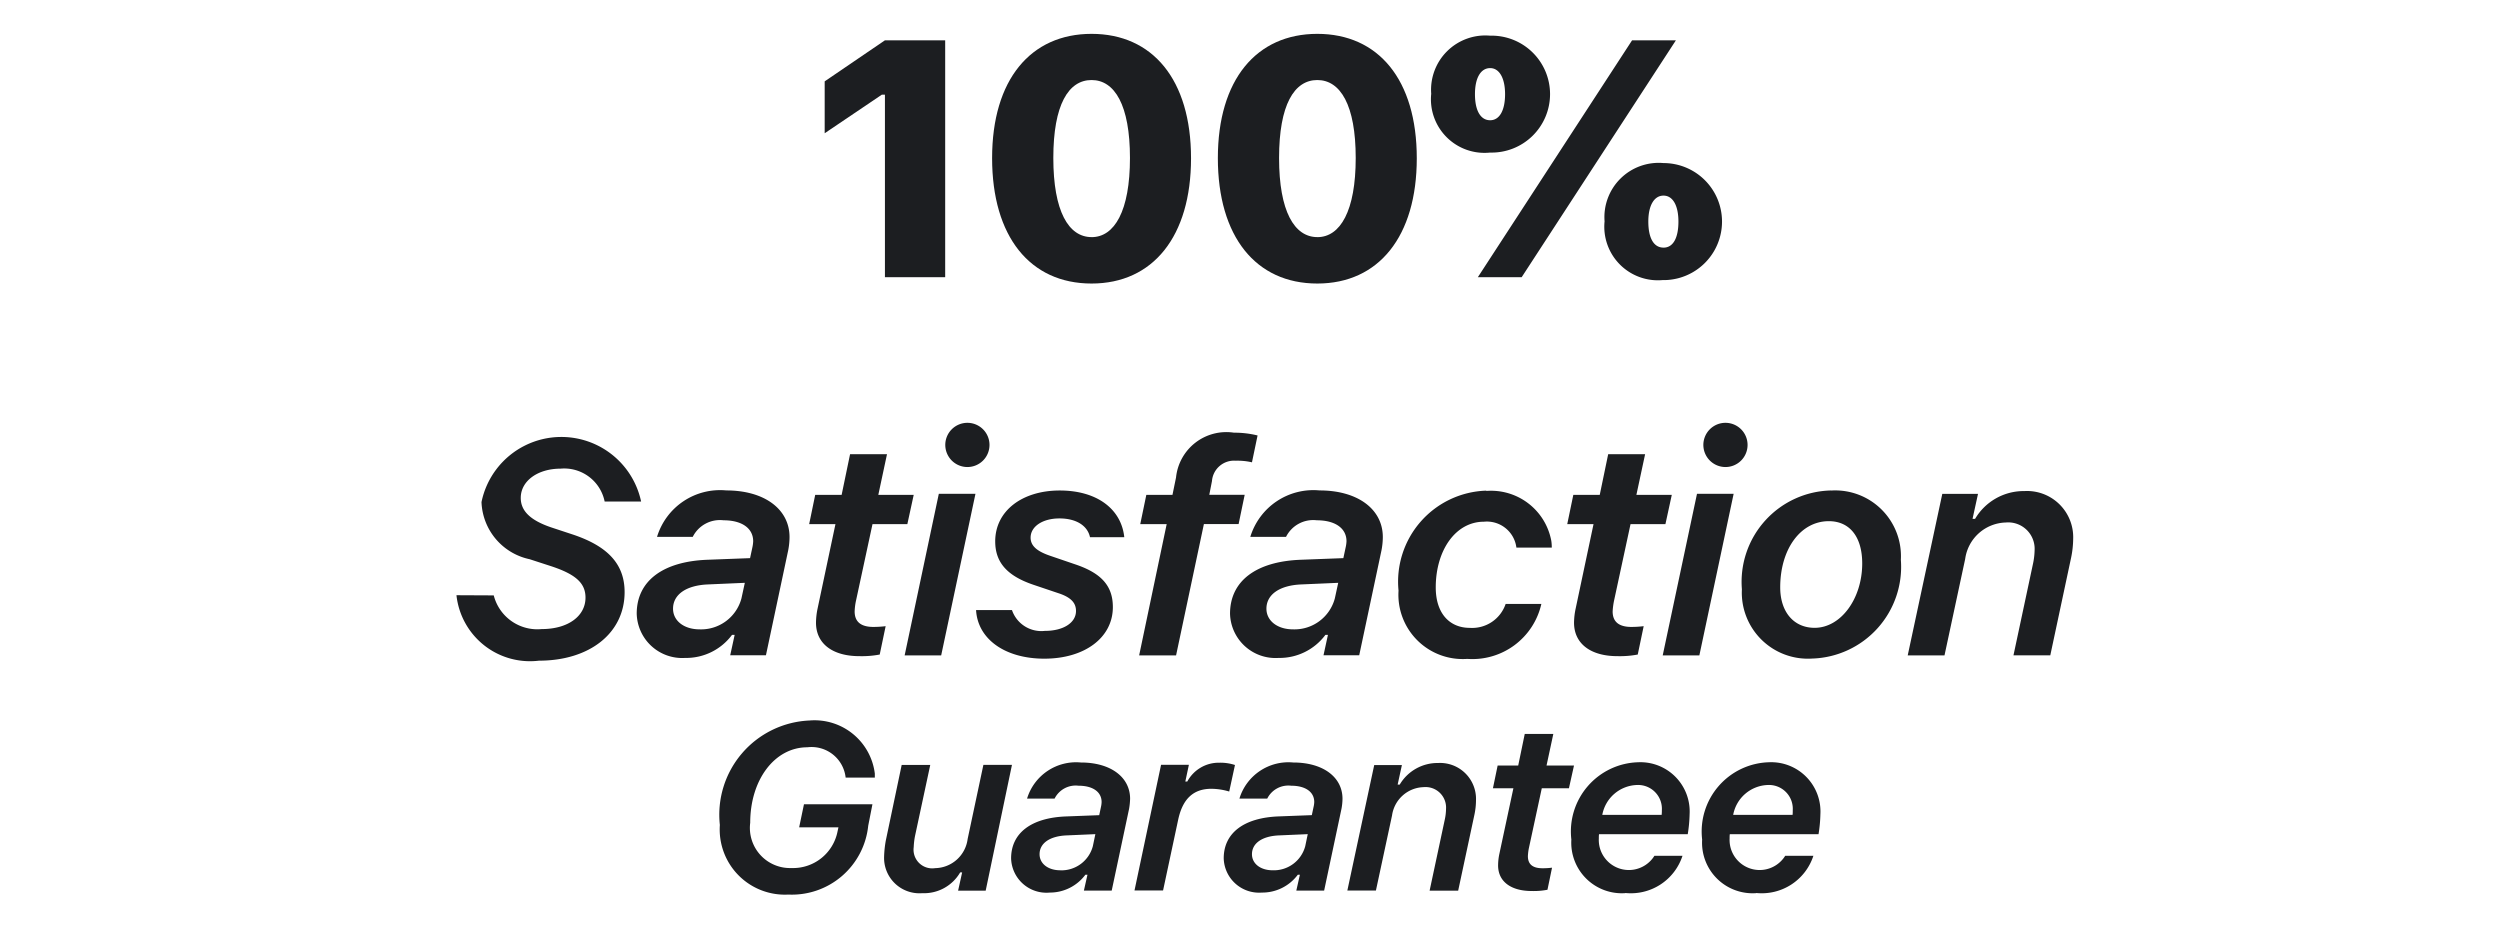 <svg xmlns="http://www.w3.org/2000/svg" width="70" height="26"><g data-name="100percentsatisfaction"><g fill="#1c1e21" data-name="组 221"><path d="M24.778 7.761h1.687V1.129h-1.687l-1.687 1.149v1.453l1.6-1.08h.087Z" data-name="路径 842"/><path d="M30.564 7.939c1.719 0 2.785-1.319 2.785-3.507 0-2.206-1.08-3.484-2.785-3.484s-2.785 1.282-2.785 3.479 1.062 3.512 2.785 3.512m0-1.3c-.643 0-1.071-.722-1.071-2.215s.425-2.183 1.071-2.183 1.075.7 1.075 2.183-.432 2.216-1.075 2.216Z" data-name="路径 843"/><path d="M36.885 7.939c1.719 0 2.785-1.319 2.785-3.507 0-2.206-1.08-3.484-2.785-3.484S34.1 2.23 34.1 4.427s1.062 3.512 2.785 3.512m0-1.3c-.643 0-1.071-.722-1.071-2.215s.425-2.183 1.071-2.183 1.075.7 1.075 2.183-.432 2.216-1.075 2.216Z" data-name="路径 844"/><path d="M41.724 4.272a1.637 1.637 0 1 0 0-3.273 1.52 1.52 0 0 0-1.65 1.628 1.5 1.5 0 0 0 1.65 1.645m0-.905c-.266 0-.425-.266-.425-.73s.166-.73.425-.73.418.283.418.73-.151.73-.418.73m.883 4.394 4.318-6.632h-1.227L41.38 7.761Zm3.971.082a1.638 1.638 0 1 0 0-3.277 1.52 1.52 0 0 0-1.65 1.632 1.5 1.5 0 0 0 1.65 1.642Zm0-.91c-.271 0-.425-.262-.425-.73 0-.446.161-.726.425-.726s.418.283.418.726c0 .462-.149.731-.418.731Z" data-name="路径 845"/><path d="M12.781 16.666a2.07 2.07 0 0 0 2.308 1.833c1.423 0 2.4-.774 2.4-1.92 0-.779-.464-1.286-1.464-1.617l-.588-.194c-.591-.2-.856-.464-.856-.827 0-.476.476-.819 1.117-.819a1.155 1.155 0 0 1 1.232.92h1.021a2.283 2.283 0 0 0-4.469.016 1.7 1.7 0 0 0 1.348 1.6l.6.195c.691.227.964.476.964.88 0 .526-.5.881-1.224.881a1.26 1.26 0 0 1-1.345-.943Z" data-name="路径 846"/><path d="M19.59 17.622c-.439 0-.745-.24-.745-.579 0-.394.364-.654.98-.679l1.03-.045-.095.438a1.17 1.17 0 0 1-1.171.865Zm-.406.8a1.6 1.6 0 0 0 1.312-.645h.074l-.124.571h1l.624-2.941a2 2 0 0 0 .037-.368c0-.786-.708-1.307-1.77-1.307a1.845 1.845 0 0 0-1.94 1.3h1a.85.85 0 0 1 .861-.464c.517 0 .831.224.831.588a1 1 0 0 1-.025.182l-.062.29-1.184.045c-1.266.046-1.99.6-1.99 1.51a1.274 1.274 0 0 0 1.356 1.239" data-name="路径 847"/><path d="M24.057 18.372a2.7 2.7 0 0 0 .575-.045l.166-.794a3 3 0 0 1-.343.021c-.335 0-.525-.132-.525-.434a1.7 1.7 0 0 1 .041-.314l.459-2.131h.976l.178-.819h-.991l.243-1.138h-1.034l-.236 1.138h-.74l-.169.819h.736l-.5 2.362a2 2 0 0 0-.045.393c-.003.61.489.942 1.209.942" data-name="路径 848"/><path d="M25.33 18.351h1.023l.96-4.525h-1.026Zm1.75-5.274a.619.619 0 1 0-.612-.616.62.62 0 0 0 .612.616" data-name="路径 849"/><path d="M27.866 15.159c0 .6.348.968 1.062 1.212l.7.236c.372.12.5.283.5.5 0 .331-.354.558-.873.558a.87.87 0 0 1-.92-.583H27.33c.045.811.81 1.361 1.911 1.361 1.129 0 1.919-.588 1.919-1.444 0-.588-.314-.951-1.062-1.2l-.691-.236c-.368-.125-.55-.277-.55-.509 0-.314.339-.538.807-.538s.786.2.856.525h.96c-.083-.786-.761-1.307-1.808-1.307s-1.806.568-1.806 1.425" data-name="路径 850"/><path d="M31.896 18.351h1.034l.779-3.677h.972l.17-.819h-.991l.075-.384a.62.62 0 0 1 .665-.571 1.8 1.8 0 0 1 .455.045l.157-.752a2.7 2.7 0 0 0-.662-.078 1.416 1.416 0 0 0-1.621 1.254l-.1.488h-.732l-.17.819h.74Z" data-name="路径 851"/><path d="M36.205 17.622c-.438 0-.745-.24-.745-.579 0-.394.364-.654.98-.679l1.03-.045-.095.438a1.17 1.17 0 0 1-1.17.865m-.406.8a1.6 1.6 0 0 0 1.312-.645h.071l-.124.571h1l.624-2.941a2 2 0 0 0 .037-.368c0-.786-.708-1.307-1.77-1.307a1.846 1.846 0 0 0-1.94 1.3h1a.85.85 0 0 1 .861-.464c.517 0 .832.224.832.588a1 1 0 0 1-.026.182l-.062.29-1.184.045c-1.266.046-1.989.6-1.989 1.51a1.274 1.274 0 0 0 1.359 1.239Z" data-name="路径 852"/><path d="M41.616 13.738a2.55 2.55 0 0 0-2.457 2.8 1.8 1.8 0 0 0 1.923 1.911 1.98 1.98 0 0 0 2.076-1.539h-1a.99.99 0 0 1-1.006.67c-.554 0-.951-.393-.951-1.132 0-1.042.558-1.84 1.348-1.84a.833.833 0 0 1 .91.724h.991a1.3 1.3 0 0 0-.013-.186 1.716 1.716 0 0 0-1.818-1.4Z" data-name="路径 853"/><path d="M45.282 18.372a2.7 2.7 0 0 0 .575-.045l.166-.794a3 3 0 0 1-.344.021c-.335 0-.525-.132-.525-.434a2 2 0 0 1 .042-.314l.459-2.131h.977l.178-.819h-.991l.244-1.138h-1.034l-.236 1.138h-.74l-.17.819h.736l-.5 2.362a2 2 0 0 0-.046.393c-.002.61.489.942 1.209.942" data-name="路径 854"/><path d="M46.556 18.351h1.026l.96-4.525h-1.026Zm1.75-5.274a.619.619 0 1 0-.612-.616.62.62 0 0 0 .612.616" data-name="路径 855"/><path d="M50.81 17.579c-.583 0-.964-.442-.964-1.133 0-1.075.571-1.853 1.361-1.853.587 0 .935.442.935 1.183 0 .989-.6 1.803-1.332 1.803m.463-3.846a2.56 2.56 0 0 0-2.5 2.767 1.85 1.85 0 0 0 1.961 1.94 2.57 2.57 0 0 0 2.49-2.768 1.84 1.84 0 0 0-1.949-1.937Z" data-name="路径 856"/><path d="M53.416 18.351h1.03l.579-2.7a1.18 1.18 0 0 1 1.137-1.021.74.74 0 0 1 .807.779 2 2 0 0 1-.046.381l-.546 2.56h1.031l.583-2.734a2.7 2.7 0 0 0 .058-.53 1.293 1.293 0 0 0-1.365-1.336 1.58 1.58 0 0 0-1.382.779h-.071l.153-.7h-1Z" data-name="路径 857"/><path d="M24.428 22.52h-1.917l-.135.646h1.1l-.025.116a1.27 1.27 0 0 1-1.293 1.023 1.124 1.124 0 0 1-1.152-1.267c0-1.21.689-2.114 1.6-2.114a.96.96 0 0 1 1.072.849h.817v-.113a1.7 1.7 0 0 0-1.83-1.486 2.64 2.64 0 0 0-2.509 2.925 1.825 1.825 0 0 0 1.918 1.949 2.15 2.15 0 0 0 2.236-1.927Z" data-name="路径 858"/><path d="M28.335 21.416h-.8l-.441 2.075a.934.934 0 0 1-.91.817.523.523 0 0 1-.6-.589 2 2 0 0 1 .038-.318l.425-1.982h-.8l-.444 2.114a3 3 0 0 0-.048.45.99.99 0 0 0 1.068 1.026 1.17 1.17 0 0 0 1.062-.582h.055l-.113.511h.772Z" data-name="路径 859"/><path d="M29.687 24.368c-.341 0-.579-.186-.579-.45 0-.306.283-.508.762-.527l.8-.035-.071.34a.91.91 0 0 1-.914.673Zm-.315.624a1.24 1.24 0 0 0 1.019-.5h.058l-.1.444h.779l.486-2.287a2 2 0 0 0 .029-.283c0-.611-.551-1.016-1.377-1.016a1.434 1.434 0 0 0-1.508 1.01h.771a.66.66 0 0 1 .67-.36c.4 0 .646.173.646.457a.7.7 0 0 1-.019.142l-.048.226-.92.035c-.985.035-1.547.467-1.547 1.174a.99.99 0 0 0 1.058.96Z" data-name="路径 860"/><path d="M31.766 24.933h.8l.425-1.991c.126-.576.425-.856.927-.856a1.8 1.8 0 0 1 .5.077l.161-.743a1.3 1.3 0 0 0-.435-.064 1 1 0 0 0-.9.527h-.055l.1-.469h-.779Z" data-name="路径 861"/><path d="M35.634 24.368c-.341 0-.579-.186-.579-.45 0-.306.283-.508.762-.527l.8-.035-.071.34a.91.91 0 0 1-.912.672m-.315.624a1.24 1.24 0 0 0 1.02-.5h.058l-.1.444h.779l.485-2.287a1.6 1.6 0 0 0 .029-.283c0-.611-.55-1.016-1.378-1.016a1.435 1.435 0 0 0-1.508 1.01h.779a.66.66 0 0 1 .669-.36c.4 0 .647.173.647.457a.7.7 0 0 1-.02.141l-.048.226-.92.035c-.984.035-1.547.467-1.547 1.174a.99.99 0 0 0 1.053.96Z" data-name="路径 862"/><path d="M37.726 24.934h.8l.451-2.1a.92.92 0 0 1 .885-.794.574.574 0 0 1 .627.608 1.5 1.5 0 0 1-.035.3l-.425 1.991h.8l.454-2.124a2 2 0 0 0 .045-.412 1.006 1.006 0 0 0-1.062-1.039 1.23 1.23 0 0 0-1.074.605h-.058l.119-.547h-.775Z" data-name="路径 863"/><path d="M42.882 24.948a2 2 0 0 0 .447-.035l.128-.618a2 2 0 0 1-.267.016c-.261 0-.409-.1-.409-.338a1.4 1.4 0 0 1 .032-.245l.357-1.656h.76l.142-.637h-.769l.19-.885h-.8l-.183.885h-.576l-.132.637h.573l-.393 1.837a1.6 1.6 0 0 0-.035.306c-.009.478.375.733.935.733" data-name="路径 864"/><path d="M44.864 22.817a1.02 1.02 0 0 1 .968-.837.667.667 0 0 1 .7.708 1 1 0 0 1-.006.129Zm.646 2.187a1.52 1.52 0 0 0 1.6-1.042h-.786a.842.842 0 0 1-1.557-.48c0-.038 0-.086.006-.125h2.484a4 4 0 0 0 .052-.557 1.38 1.38 0 0 0-1.435-1.457 1.94 1.94 0 0 0-1.876 2.165 1.416 1.416 0 0 0 1.512 1.5Z" data-name="路径 865"/><path d="M48.529 22.817a1.02 1.02 0 0 1 .968-.837.667.667 0 0 1 .7.708c0 .045 0 .109-.006.129Zm.646 2.187a1.52 1.52 0 0 0 1.6-1.042h-.789a.842.842 0 0 1-1.557-.48c0-.038 0-.086.006-.125h2.484a4 4 0 0 0 .052-.557 1.38 1.38 0 0 0-1.435-1.457 1.94 1.94 0 0 0-1.876 2.165 1.416 1.416 0 0 0 1.516 1.5Z" data-name="路径 866"/></g></g></svg>